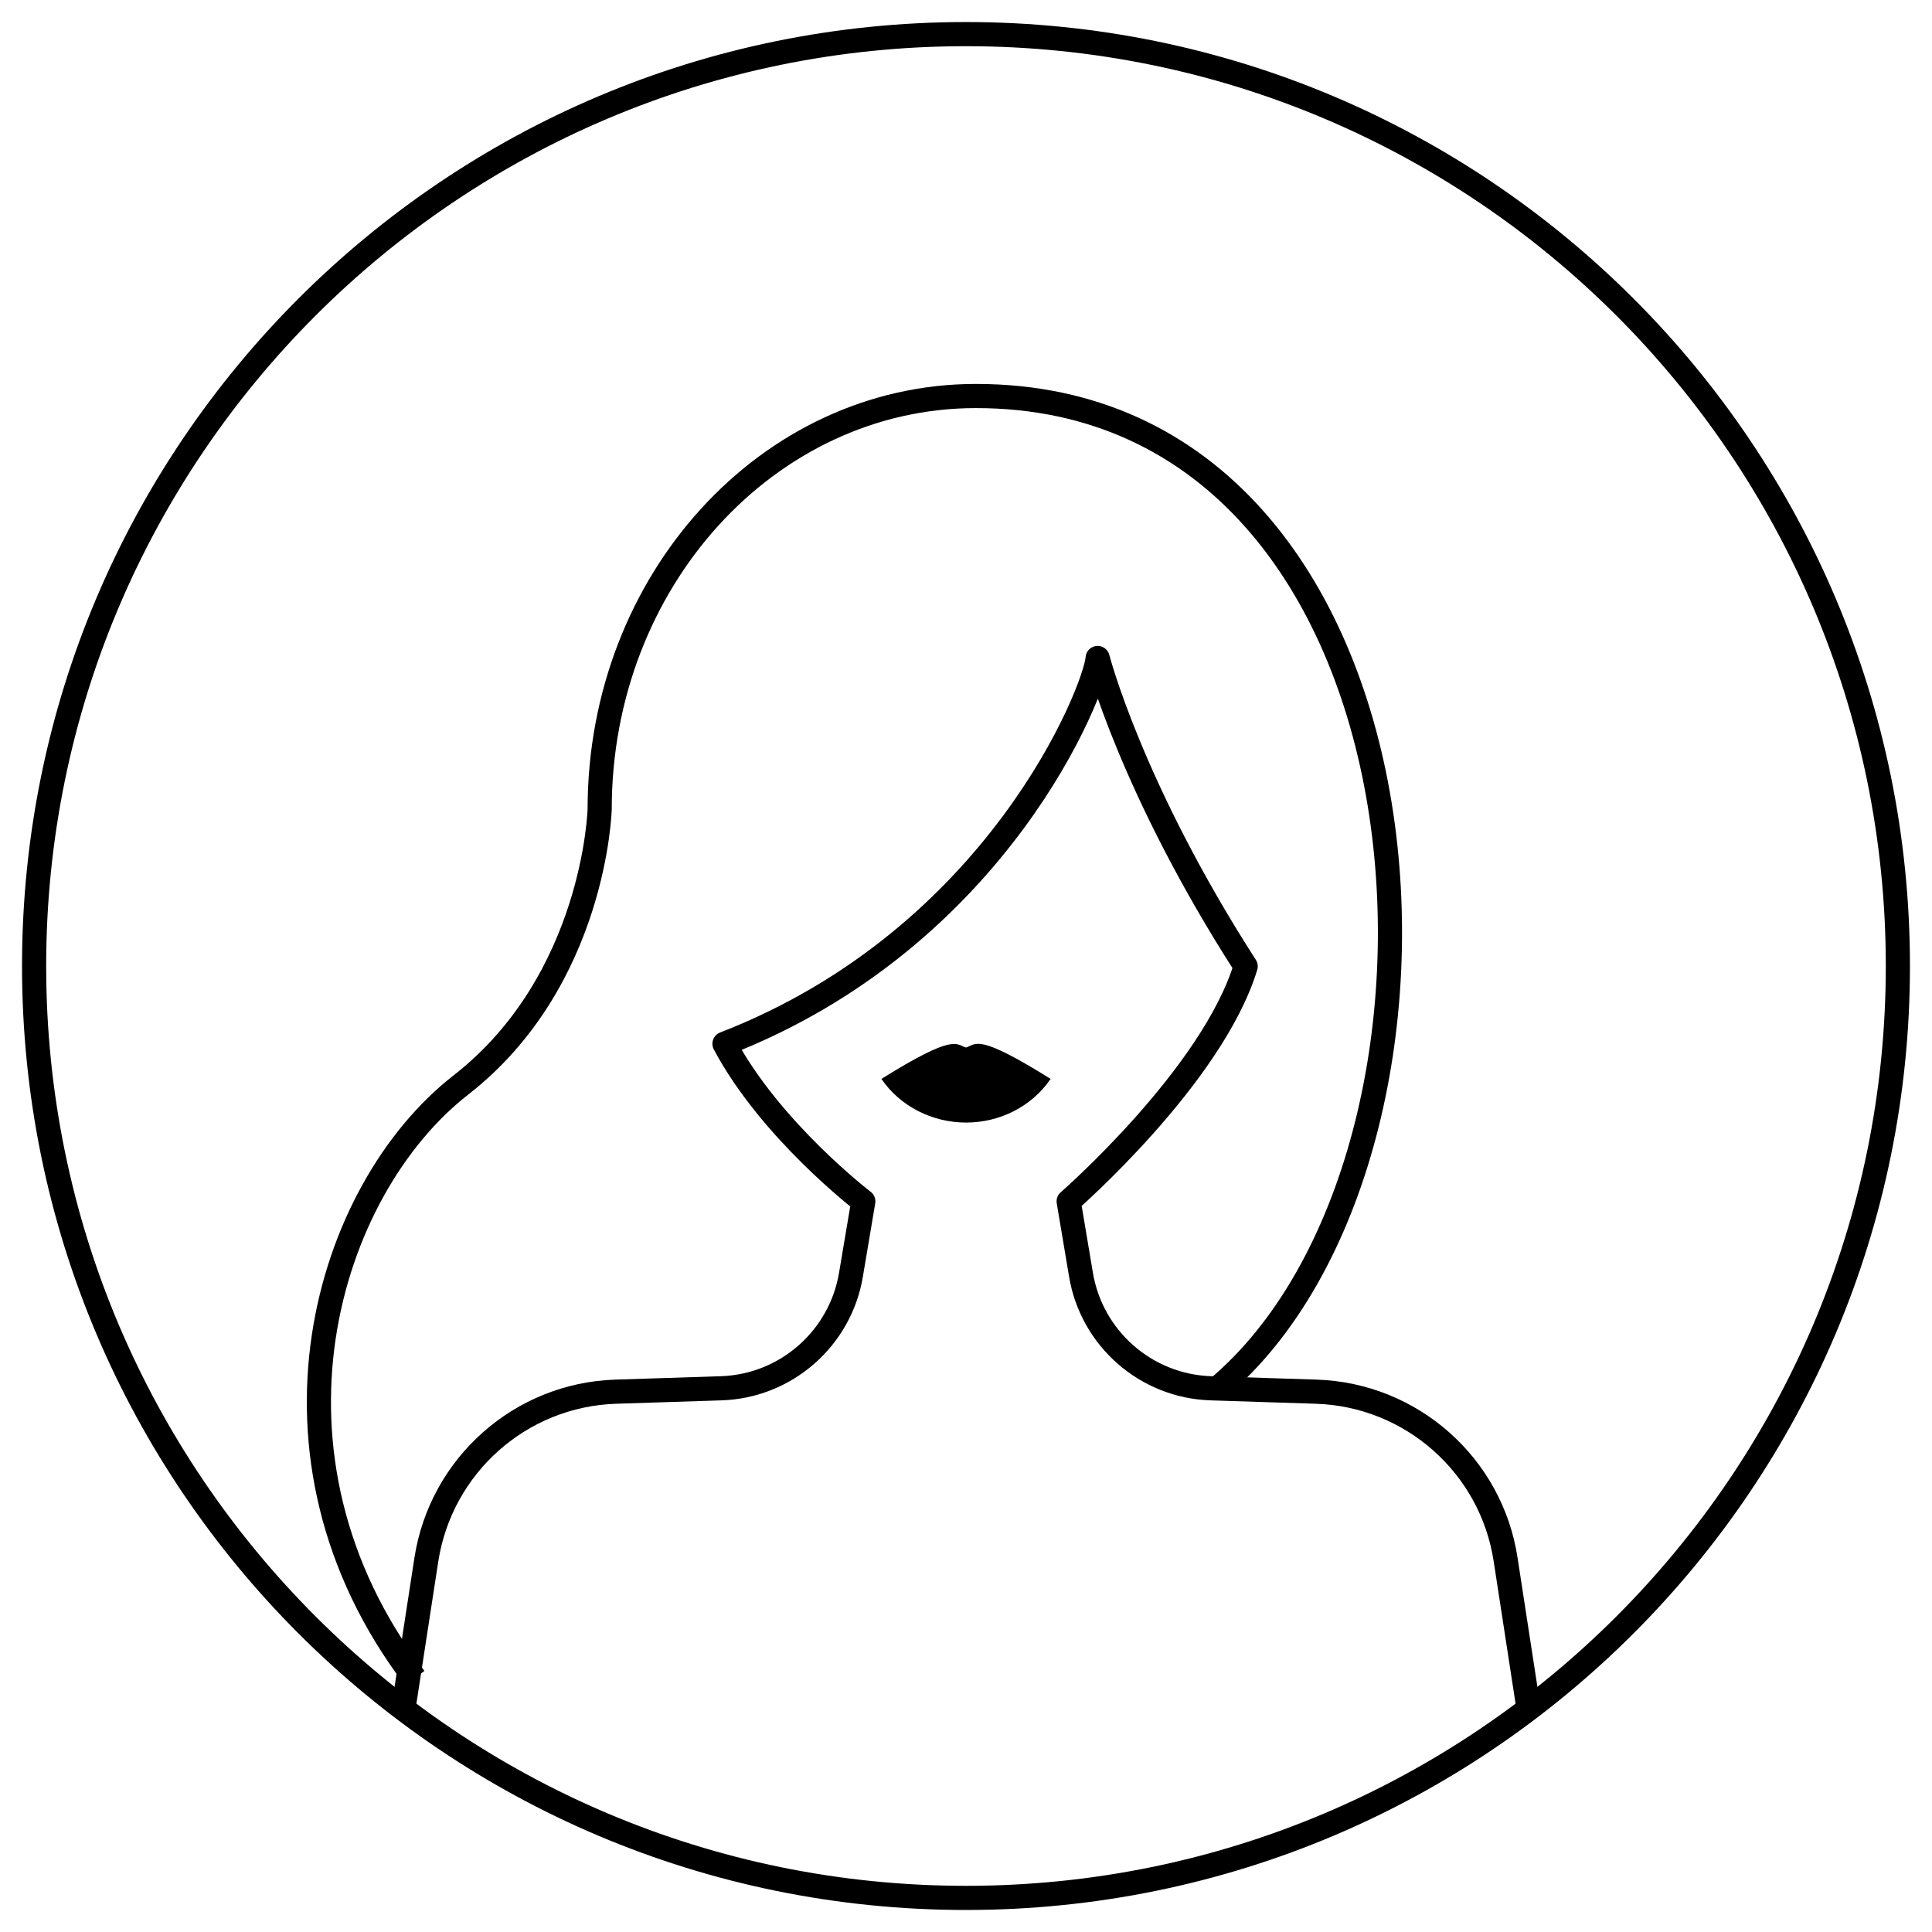 <svg width="80" height="80" viewBox="0 0 80 80" fill="none" xmlns="http://www.w3.org/2000/svg">
<g clip-path="url(#clip0_1213_21000)">
<path d="M40 78.588C61.311 78.588 78.587 61.312 78.587 40C78.587 18.689 61.311 1.413 40 1.413C18.688 1.413 1.412 18.689 1.412 40C1.412 61.312 18.688 78.588 40 78.588Z" stroke="black" stroke-miterlimit="10"/>
<path d="M40.001 43.376C39.577 43.249 39.549 42.769 36.498 44.675C37.275 45.819 38.617 46.483 40.001 46.483C41.385 46.483 42.713 45.834 43.504 44.675C40.453 42.769 40.439 43.235 40.001 43.376Z" fill="black"/>
<path d="M16.666 71.003L17.655 64.576C18.262 60.678 21.553 57.754 25.494 57.627L29.858 57.486C32.542 57.401 34.802 55.424 35.239 52.768L35.748 49.746C35.748 49.746 31.906 46.808 29.999 43.22C41.355 38.813 45.367 28.517 45.451 27.246C45.451 27.246 46.836 32.641 51.581 40.014C50.197 44.562 44.251 49.746 44.251 49.746L44.759 52.768C45.197 55.424 47.457 57.401 50.141 57.486L54.505 57.627C58.446 57.754 61.751 60.678 62.344 64.576L63.333 71.003" stroke="black" stroke-linejoin="round"/>
<path d="M50.396 57.5C61.978 47.783 60.099 16.398 40.41 16.398C31.808 16.398 24.831 24.054 24.831 33.503C24.831 33.503 24.647 40.593 19.082 44.929C13.517 49.266 10.141 60.24 17.175 69.492" stroke="black" stroke-linejoin="round"/>
</g>
<defs>
<clipPath id="clip0_1213_21000">
<rect width="80" height="80" fill="white"/>
</clipPath>
</defs>
</svg>
